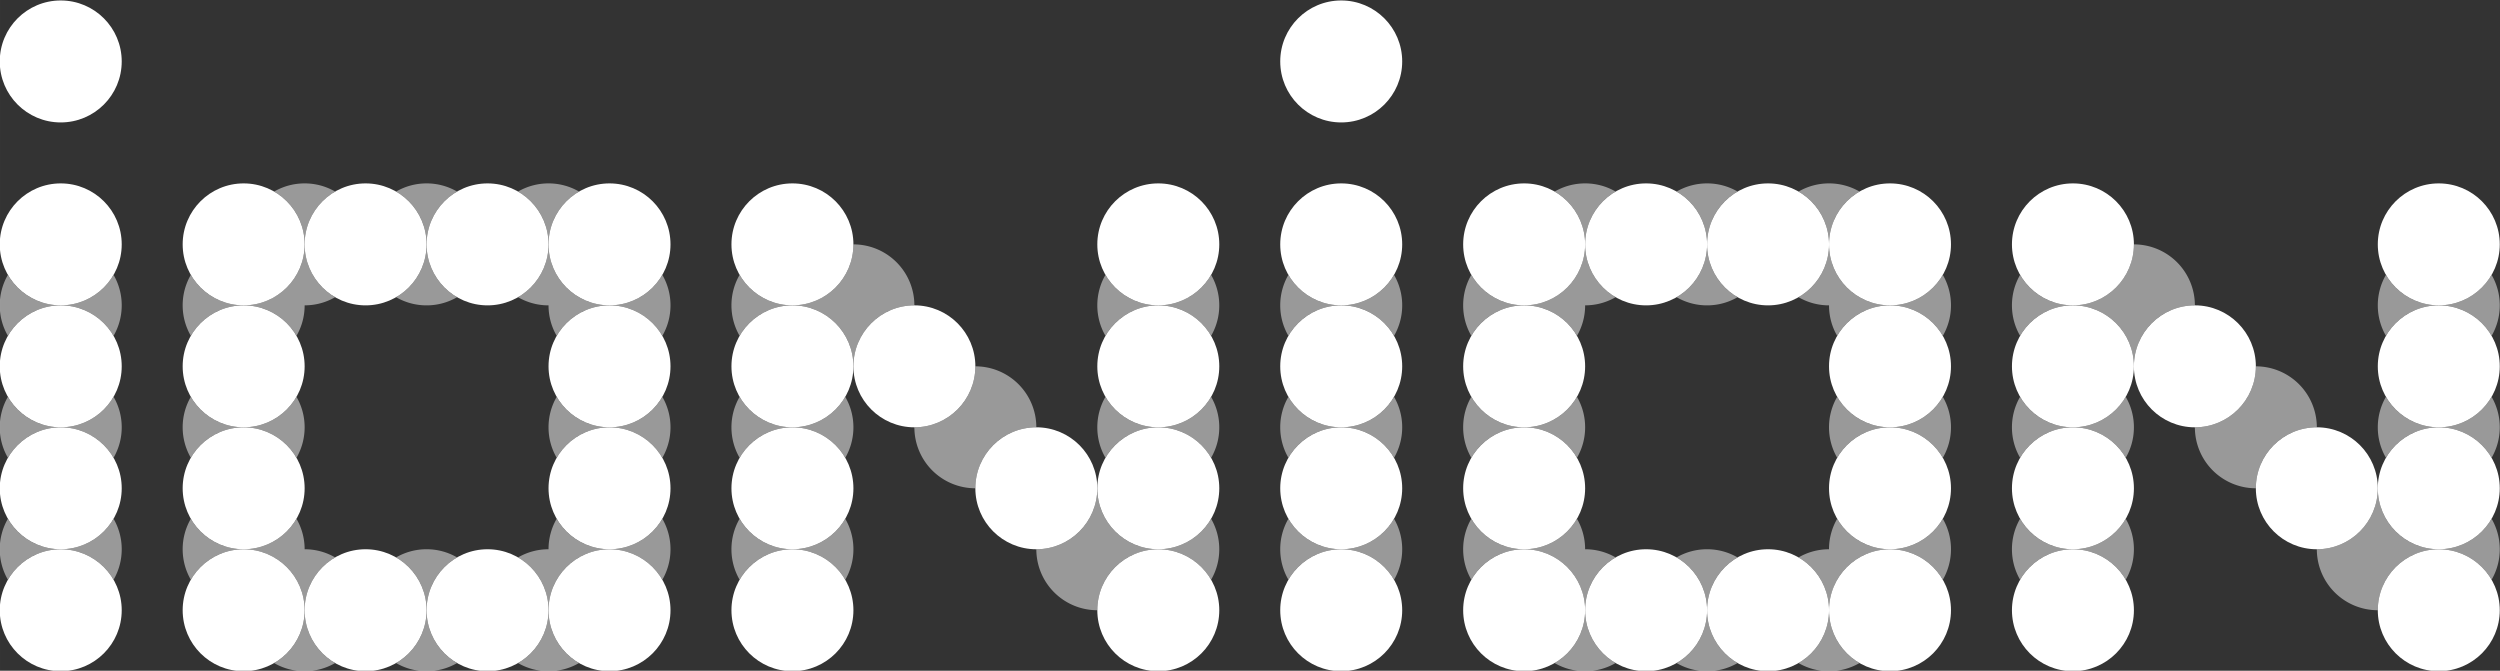 <svg xmlns="http://www.w3.org/2000/svg" xml:space="preserve" width="150mm" height="152.103" style="shape-rendering:geometricPrecision;text-rendering:geometricPrecision;image-rendering:optimizeQuality;fill-rule:evenodd;clip-rule:evenodd" viewBox="0 0 150 40.244"><rect x="0" y="0" width="150" height="40.244" fill="#333333" stroke="none"/><defs><style>.fil0{fill:#fff}.fil1,.fil2{fill:#fff;fill-opacity:.502}</style></defs><g id="&#x421;&#x43B;&#x43E;&#x439;_x0020_1"><g id="_3090727190192"><circle class="fil0" cx="124.376" cy="36.614" r="3.659"></circle><circle class="fil0" cx="124.376" cy="29.297" r="3.659"></circle><circle class="fil0" cx="124.376" cy="21.98" r="3.659"></circle><circle class="fil0" cx="124.376" cy="14.663" r="3.659"></circle><circle class="fil0" cx="131.693" cy="21.98" r="3.659"></circle><circle class="fil0" cx="139.01" cy="29.297" r="3.659"></circle><circle class="fil0" cx="146.327" cy="36.614" r="3.659"></circle><circle class="fil0" cx="146.327" cy="29.297" r="3.659"></circle><circle class="fil0" cx="146.327" cy="14.663" r="3.659"></circle><circle class="fil0" cx="146.327" cy="21.98" r="3.659"></circle><circle class="fil0" cx="80.473" cy="3.687" r="3.659"></circle><g><circle class="fil0" cx="80.473" cy="36.614" r="3.659"></circle><circle class="fil0" cx="80.473" cy="29.297" r="3.659"></circle><circle class="fil0" cx="80.473" cy="21.98" r="3.659"></circle><circle class="fil0" cx="80.473" cy="14.663" r="3.659"></circle></g><g><circle class="fil0" cx="113.4" cy="36.614" r="3.659"></circle><circle class="fil0" cx="113.4" cy="29.297" r="3.659"></circle><circle class="fil0" cx="113.4" cy="21.98" r="3.659"></circle><circle class="fil0" cx="113.4" cy="14.663" r="3.659"></circle><circle class="fil0" cx="91.449" cy="36.614" r="3.659"></circle><circle class="fil0" cx="91.449" cy="29.297" r="3.659"></circle><circle class="fil0" cx="91.449" cy="21.98" r="3.659"></circle><circle class="fil0" cx="91.449" cy="14.663" r="3.659"></circle><circle class="fil0" cx="98.766" cy="14.663" r="3.659"></circle><circle class="fil0" cx="106.083" cy="36.614" r="3.659"></circle><circle class="fil0" cx="106.083" cy="14.663" r="3.659"></circle><circle class="fil0" cx="98.766" cy="36.614" r="3.659"></circle></g><g><path class="fil1" d="M80.473 18.321c1.354 0 2.537.736 3.17 1.83a3.64 3.64 0 0 0 .489-1.83 3.64 3.64 0 0 0-.49-1.829 3.657 3.657 0 0 1-3.169 1.83z"></path><path class="fil1" d="M77.304 20.15a3.657 3.657 0 0 1 3.17-1.829 3.657 3.657 0 0 1-3.17-1.829 3.64 3.64 0 0 0-.49 1.83c0 .666.179 1.29.49 1.829zM80.473 25.639a3.657 3.657 0 0 1-3.169-1.83 3.641 3.641 0 0 0-.49 1.83c0 .666.179 1.29.49 1.829a3.657 3.657 0 0 1 3.17-1.83zM83.642 23.81a3.657 3.657 0 0 1-3.169 1.829c1.354 0 2.537.735 3.17 1.829.31-.538.489-1.163.489-1.83 0-.666-.178-1.29-.49-1.829zM83.642 31.126a3.657 3.657 0 0 1-3.169 1.83c1.354 0 2.537.735 3.17 1.829a3.64 3.64 0 0 0 .489-1.83 3.64 3.64 0 0 0-.49-1.829zM80.473 32.956a3.657 3.657 0 0 1-3.169-1.83 3.64 3.64 0 0 0-.49 1.83c0 .666.179 1.29.49 1.829a3.657 3.657 0 0 1 3.17-1.83z"></path></g><g><path class="fil2" d="M124.376 32.956c1.354 0 2.536.735 3.168 1.829a3.64 3.64 0 0 0 .49-1.83 3.64 3.64 0 0 0-.49-1.829 3.657 3.657 0 0 1-3.168 1.83zM121.207 34.785a3.657 3.657 0 0 1 3.169-1.83 3.657 3.657 0 0 1-3.17-1.829 3.64 3.64 0 0 0-.489 1.83c0 .666.178 1.29.49 1.829zM121.207 27.468a3.657 3.657 0 0 1 3.169-1.83 3.657 3.657 0 0 1-3.17-1.829 3.641 3.641 0 0 0-.489 1.83c0 .666.178 1.29.49 1.829zM124.376 25.639c1.354 0 2.536.735 3.168 1.829.312-.538.49-1.163.49-1.83 0-.666-.178-1.29-.49-1.829a3.657 3.657 0 0 1-3.168 1.83zM121.207 20.15a3.657 3.657 0 0 1 3.169-1.829 3.657 3.657 0 0 1-3.17-1.829 3.64 3.64 0 0 0-.489 1.83c0 .666.178 1.29.49 1.829zM135.351 21.98a3.659 3.659 0 0 1-3.658 3.659 3.659 3.659 0 0 0 3.658 3.658 3.659 3.659 0 0 1 3.659-3.659 3.659 3.659 0 0 0-3.659-3.658zM149.496 31.126a3.657 3.657 0 0 1-3.17 1.83c1.355 0 2.537.735 3.17 1.829a3.64 3.64 0 0 0 .49-1.83 3.64 3.64 0 0 0-.49-1.829zM146.327 25.639c1.354 0 2.536.735 3.169 1.829a3.64 3.64 0 0 0 .49-1.83 3.64 3.64 0 0 0-.49-1.829 3.657 3.657 0 0 1-3.17 1.83zM143.158 27.468a3.657 3.657 0 0 1 3.169-1.83 3.657 3.657 0 0 1-3.17-1.829 3.641 3.641 0 0 0-.489 1.83c0 .666.178 1.29.49 1.829zM143.158 20.15a3.657 3.657 0 0 1 3.169-1.829 3.657 3.657 0 0 1-3.17-1.829 3.64 3.64 0 0 0-.489 1.83c0 .666.178 1.29.49 1.829zM146.327 18.321c1.354 0 2.536.736 3.169 1.83a3.64 3.64 0 0 0 .49-1.83 3.64 3.64 0 0 0-.49-1.829 3.657 3.657 0 0 1-3.17 1.83z"></path><path class="fil2" d="M139.01 32.956a3.659 3.659 0 0 0 3.658 3.658 3.659 3.659 0 0 1 3.659-3.658 3.659 3.659 0 0 1-3.659-3.659 3.659 3.659 0 0 1-3.658 3.659zM128.034 21.98a3.659 3.659 0 0 1 3.659-3.659 3.659 3.659 0 0 0-3.659-3.658 3.659 3.659 0 0 1-3.658 3.658 3.659 3.659 0 0 1 3.658 3.659z"></path></g><g><path class="fil1" d="M87.79 32.956c0 .666.178 1.29.49 1.829a3.657 3.657 0 0 1 3.169-1.83 3.657 3.657 0 0 1-3.17-1.829 3.64 3.64 0 0 0-.489 1.83zM88.28 27.468a3.657 3.657 0 0 1 3.169-1.83 3.657 3.657 0 0 1-3.17-1.829 3.641 3.641 0 0 0-.489 1.83c0 .666.178 1.29.49 1.829zM94.618 23.81a3.657 3.657 0 0 1-3.17 1.829c1.355 0 2.537.735 3.17 1.829.311-.538.49-1.163.49-1.83 0-.666-.179-1.29-.49-1.829zM88.28 20.15a3.657 3.657 0 0 1 3.169-1.829 3.657 3.657 0 0 1-3.17-1.829 3.64 3.64 0 0 0-.489 1.83c0 .666.178 1.29.49 1.829zM93.278 11.494a3.657 3.657 0 0 1 1.83 3.169c0-1.354.735-2.536 1.829-3.17a3.64 3.64 0 0 0-1.83-.489 3.64 3.64 0 0 0-1.829.49zM100.595 11.494a3.657 3.657 0 0 1 1.83 3.169c0-1.354.735-2.536 1.829-3.17a3.64 3.64 0 0 0-1.83-.489 3.64 3.64 0 0 0-1.829.49zM102.424 14.663a3.657 3.657 0 0 1-1.829 3.169 3.64 3.64 0 0 0 1.83.49 3.64 3.64 0 0 0 1.829-.49 3.657 3.657 0 0 1-1.83-3.17zM107.912 11.494a3.657 3.657 0 0 1 1.83 3.169c0-1.354.735-2.536 1.829-3.17a3.641 3.641 0 0 0-1.83-.489c-.666 0-1.29.179-1.829.49zM116.569 16.492a3.657 3.657 0 0 1-3.17 1.83c1.355 0 2.537.735 3.17 1.829a3.64 3.64 0 0 0 .49-1.83 3.64 3.64 0 0 0-.49-1.829zM116.569 23.81a3.657 3.657 0 0 1-3.17 1.829c1.355 0 2.537.735 3.17 1.829.311-.538.49-1.163.49-1.83 0-.666-.179-1.29-.49-1.829z"></path><path class="fil1" d="M113.4 25.639a3.657 3.657 0 0 1-3.169-1.83 3.64 3.64 0 0 0-.49 1.83c0 .666.179 1.29.49 1.829a3.657 3.657 0 0 1 3.169-1.83zM116.569 31.126a3.657 3.657 0 0 1-3.17 1.83c1.355 0 2.537.735 3.17 1.829a3.64 3.64 0 0 0 .49-1.83 3.64 3.64 0 0 0-.49-1.829zM111.57 39.783a3.657 3.657 0 0 1-1.829-3.169 3.657 3.657 0 0 1-1.829 3.17c.538.31 1.163.489 1.83.489.666 0 1.29-.179 1.829-.49zM102.424 36.614c0-1.354.736-2.536 1.83-3.169a3.64 3.64 0 0 0-1.83-.49 3.64 3.64 0 0 0-1.829.49 3.657 3.657 0 0 1 1.83 3.17zM104.254 39.783a3.657 3.657 0 0 1-1.83-3.169 3.657 3.657 0 0 1-1.829 3.17 3.64 3.64 0 0 0 1.83.489 3.64 3.64 0 0 0 1.829-.49zM96.936 39.783a3.657 3.657 0 0 1-1.829-3.169 3.657 3.657 0 0 1-1.829 3.17 3.64 3.64 0 0 0 1.83.489 3.64 3.64 0 0 0 1.828-.49zM96.936 33.445a3.64 3.64 0 0 0-1.829-.49 3.64 3.64 0 0 0-.49-1.829 3.657 3.657 0 0 1-3.168 1.83 3.659 3.659 0 0 1 3.658 3.658c0-1.354.736-2.536 1.83-3.169z"></path><path class="fil1" d="M109.741 32.956c-.666 0-1.29.178-1.829.49a3.657 3.657 0 0 1 1.83 3.168 3.659 3.659 0 0 1 3.658-3.658 3.657 3.657 0 0 1-3.169-1.83 3.64 3.64 0 0 0-.49 1.83zM110.231 20.15a3.657 3.657 0 0 1 3.169-1.829 3.659 3.659 0 0 1-3.659-3.658 3.657 3.657 0 0 1-1.829 3.169c.538.311 1.163.49 1.83.49 0 .666.177 1.29.489 1.829zM95.107 18.321a3.64 3.64 0 0 0 1.83-.49 3.657 3.657 0 0 1-1.83-3.168 3.659 3.659 0 0 1-3.658 3.658c1.354 0 2.536.736 3.169 1.83a3.64 3.64 0 0 0 .49-1.83z"></path></g><g><circle class="fil0" cx="47.546" cy="36.614" r="3.659"></circle><circle class="fil0" cx="47.546" cy="29.297" r="3.659"></circle><circle class="fil0" cx="47.546" cy="21.98" r="3.659"></circle><circle class="fil0" cx="47.546" cy="14.663" r="3.659"></circle><circle class="fil0" cx="54.863" cy="21.98" r="3.659"></circle><circle class="fil0" cx="62.18" cy="29.297" r="3.659"></circle><circle class="fil0" cx="69.498" cy="36.614" r="3.659"></circle><circle class="fil0" cx="69.498" cy="29.297" r="3.659"></circle><circle class="fil0" cx="69.498" cy="14.663" r="3.659"></circle><circle class="fil0" cx="69.498" cy="21.98" r="3.659"></circle><circle class="fil0" cx="3.644" cy="3.687" r="3.659"></circle><g><circle class="fil0" cx="3.644" cy="36.614" r="3.659"></circle><circle class="fil0" cx="3.644" cy="29.297" r="3.659"></circle><circle class="fil0" cx="3.644" cy="21.98" r="3.659"></circle><circle class="fil0" cx="3.644" cy="14.663" r="3.659"></circle></g><g><circle class="fil0" cx="36.571" cy="36.614" r="3.659"></circle><circle class="fil0" cx="36.571" cy="29.297" r="3.659"></circle><circle class="fil0" cx="36.571" cy="21.98" r="3.659"></circle><circle class="fil0" cx="36.571" cy="14.663" r="3.659"></circle><circle class="fil0" cx="14.619" cy="36.614" r="3.659"></circle><circle class="fil0" cx="14.619" cy="29.297" r="3.659"></circle><circle class="fil0" cx="14.619" cy="21.98" r="3.659"></circle><circle class="fil0" cx="14.619" cy="14.663" r="3.659"></circle><circle class="fil0" cx="21.936" cy="14.663" r="3.659"></circle><circle class="fil0" cx="29.254" cy="36.614" r="3.659"></circle><circle class="fil0" cx="29.254" cy="14.663" r="3.659"></circle><circle class="fil0" cx="21.936" cy="36.614" r="3.659"></circle></g><g><path class="fil1" d="M3.644 18.321c1.354 0 2.536.736 3.169 1.83a3.64 3.64 0 0 0 .49-1.83 3.64 3.64 0 0 0-.49-1.829 3.657 3.657 0 0 1-3.17 1.83zM.475 20.15a3.657 3.657 0 0 1 3.169-1.829 3.657 3.657 0 0 1-3.17-1.829 3.64 3.64 0 0 0-.489 1.83c0 .666.178 1.29.49 1.829zM3.644 25.639a3.657 3.657 0 0 1-3.17-1.83 3.64 3.64 0 0 0-.489 1.83c0 .666.178 1.29.49 1.829a3.657 3.657 0 0 1 3.169-1.83z"></path><path class="fil1" d="M6.813 23.81a3.657 3.657 0 0 1-3.17 1.829c1.355 0 2.537.735 3.17 1.829.311-.538.49-1.163.49-1.83 0-.666-.179-1.29-.49-1.829zM6.813 31.126a3.657 3.657 0 0 1-3.17 1.83c1.355 0 2.537.735 3.17 1.829a3.64 3.64 0 0 0 .49-1.83 3.64 3.64 0 0 0-.49-1.829z"></path><path class="fil1" d="M3.644 32.956a3.657 3.657 0 0 1-3.17-1.83 3.64 3.64 0 0 0-.489 1.83c0 .666.178 1.29.49 1.829a3.657 3.657 0 0 1 3.169-1.83z"></path></g><g><path class="fil2" d="M47.546 32.956c1.354 0 2.537.735 3.17 1.829a3.64 3.64 0 0 0 .489-1.83 3.64 3.64 0 0 0-.49-1.829 3.657 3.657 0 0 1-3.169 1.83zM44.377 34.785a3.657 3.657 0 0 1 3.17-1.83 3.657 3.657 0 0 1-3.17-1.829 3.64 3.64 0 0 0-.49 1.83c0 .666.179 1.29.49 1.829zM44.377 27.468a3.657 3.657 0 0 1 3.17-1.83 3.657 3.657 0 0 1-3.17-1.829 3.641 3.641 0 0 0-.49 1.83c0 .666.179 1.29.49 1.829zM47.546 25.639c1.354 0 2.537.735 3.17 1.829.31-.538.489-1.163.489-1.83 0-.666-.178-1.29-.49-1.829a3.657 3.657 0 0 1-3.169 1.83zM44.377 20.15a3.657 3.657 0 0 1 3.17-1.829 3.657 3.657 0 0 1-3.17-1.829 3.64 3.64 0 0 0-.49 1.83c0 .666.179 1.29.49 1.829zM58.522 21.98a3.659 3.659 0 0 1-3.659 3.659 3.659 3.659 0 0 0 3.659 3.658 3.659 3.659 0 0 1 3.658-3.659 3.659 3.659 0 0 0-3.658-3.658zM72.666 31.126a3.657 3.657 0 0 1-3.168 1.83c1.354 0 2.536.735 3.168 1.829a3.64 3.64 0 0 0 .49-1.83 3.64 3.64 0 0 0-.49-1.829zM69.498 25.639c1.354 0 2.536.735 3.168 1.829.312-.538.49-1.163.49-1.83 0-.666-.178-1.29-.49-1.829a3.657 3.657 0 0 1-3.168 1.83zM66.329 27.468a3.657 3.657 0 0 1 3.169-1.83 3.657 3.657 0 0 1-3.17-1.829 3.641 3.641 0 0 0-.489 1.83c0 .666.178 1.29.49 1.829zM66.329 20.15a3.657 3.657 0 0 1 3.169-1.829 3.657 3.657 0 0 1-3.17-1.829 3.64 3.64 0 0 0-.489 1.83c0 .666.178 1.29.49 1.829zM69.498 18.321c1.354 0 2.536.736 3.168 1.83a3.64 3.64 0 0 0 .49-1.83 3.64 3.64 0 0 0-.49-1.829 3.657 3.657 0 0 1-3.168 1.83z"></path><path class="fil2" d="M62.18 32.956a3.659 3.659 0 0 0 3.659 3.658 3.659 3.659 0 0 1 3.659-3.658 3.659 3.659 0 0 1-3.659-3.659 3.659 3.659 0 0 1-3.659 3.659zM51.205 21.98a3.659 3.659 0 0 1 3.658-3.659 3.659 3.659 0 0 0-3.658-3.658 3.659 3.659 0 0 1-3.659 3.658 3.659 3.659 0 0 1 3.659 3.659z"></path></g><g><path class="fil1" d="M10.96 32.956c0 .666.18 1.29.49 1.829a3.657 3.657 0 0 1 3.17-1.83 3.657 3.657 0 0 1-3.17-1.829 3.64 3.64 0 0 0-.49 1.83zM11.45 27.468a3.657 3.657 0 0 1 3.17-1.83 3.657 3.657 0 0 1-3.17-1.829 3.641 3.641 0 0 0-.49 1.83c0 .666.18 1.29.49 1.829zM17.788 23.81a3.657 3.657 0 0 1-3.169 1.829c1.355 0 2.537.735 3.17 1.829.31-.538.489-1.163.489-1.83 0-.666-.178-1.29-.49-1.829zM11.45 20.15a3.657 3.657 0 0 1 3.17-1.829 3.657 3.657 0 0 1-3.17-1.829 3.64 3.64 0 0 0-.49 1.83c0 .666.18 1.29.49 1.829zM16.449 11.494a3.657 3.657 0 0 1 1.829 3.169c0-1.354.736-2.536 1.83-3.17a3.641 3.641 0 0 0-1.83-.489 3.64 3.64 0 0 0-1.83.49zM23.766 11.494a3.657 3.657 0 0 1 1.83 3.169c0-1.354.735-2.536 1.828-3.17a3.64 3.64 0 0 0-1.829-.489 3.64 3.64 0 0 0-1.83.49zM25.595 14.663a3.657 3.657 0 0 1-1.83 3.169 3.64 3.64 0 0 0 1.83.49 3.64 3.64 0 0 0 1.83-.49 3.657 3.657 0 0 1-1.83-3.17zM31.083 11.494a3.657 3.657 0 0 1 1.83 3.169c0-1.354.735-2.536 1.828-3.17a3.64 3.64 0 0 0-1.829-.489 3.64 3.64 0 0 0-1.83.49zM39.74 16.492a3.657 3.657 0 0 1-3.17 1.83c1.355 0 2.537.735 3.17 1.829a3.64 3.64 0 0 0 .49-1.83 3.64 3.64 0 0 0-.49-1.829zM39.74 23.81a3.657 3.657 0 0 1-3.17 1.829c1.355 0 2.537.735 3.17 1.829a3.64 3.64 0 0 0 .49-1.83 3.64 3.64 0 0 0-.49-1.829zM36.57 25.639a3.657 3.657 0 0 1-3.168-1.83 3.641 3.641 0 0 0-.49 1.83c0 .666.178 1.29.49 1.829a3.657 3.657 0 0 1 3.169-1.83zM39.74 31.126a3.657 3.657 0 0 1-3.17 1.83c1.355 0 2.537.735 3.17 1.829a3.64 3.64 0 0 0 .49-1.83 3.64 3.64 0 0 0-.49-1.829zM34.741 39.783a3.657 3.657 0 0 1-1.829-3.169 3.657 3.657 0 0 1-1.83 3.17 3.64 3.64 0 0 0 1.83.489 3.64 3.64 0 0 0 1.83-.49zM25.595 36.614c0-1.354.736-2.536 1.83-3.169a3.64 3.64 0 0 0-1.83-.49 3.64 3.64 0 0 0-1.83.49 3.657 3.657 0 0 1 1.83 3.17z"></path><path class="fil1" d="M27.424 39.783a3.657 3.657 0 0 1-1.829-3.169 3.657 3.657 0 0 1-1.83 3.17 3.64 3.64 0 0 0 1.83.489 3.64 3.64 0 0 0 1.83-.49zM20.107 39.783a3.657 3.657 0 0 1-1.829-3.169 3.657 3.657 0 0 1-1.83 3.17 3.64 3.64 0 0 0 1.83.489c.666 0 1.291-.179 1.83-.49zM20.107 33.445a3.641 3.641 0 0 0-1.829-.49 3.64 3.64 0 0 0-.49-1.829 3.657 3.657 0 0 1-3.169 1.83 3.659 3.659 0 0 1 3.659 3.658c0-1.354.736-2.536 1.83-3.169zM32.912 32.956a3.64 3.64 0 0 0-1.83.49 3.657 3.657 0 0 1 1.83 3.168 3.659 3.659 0 0 1 3.659-3.658 3.657 3.657 0 0 1-3.17-1.83 3.64 3.64 0 0 0-.489 1.83zM33.402 20.15a3.657 3.657 0 0 1 3.169-1.829 3.659 3.659 0 0 1-3.659-3.658 3.657 3.657 0 0 1-1.83 3.169 3.64 3.64 0 0 0 1.83.49c0 .666.178 1.29.49 1.829zM18.278 18.321c.666 0 1.291-.178 1.83-.49a3.657 3.657 0 0 1-1.83-3.168 3.659 3.659 0 0 1-3.659 3.658c1.355 0 2.537.736 3.17 1.83a3.64 3.64 0 0 0 .489-1.83z"></path></g></g></g></g></svg>